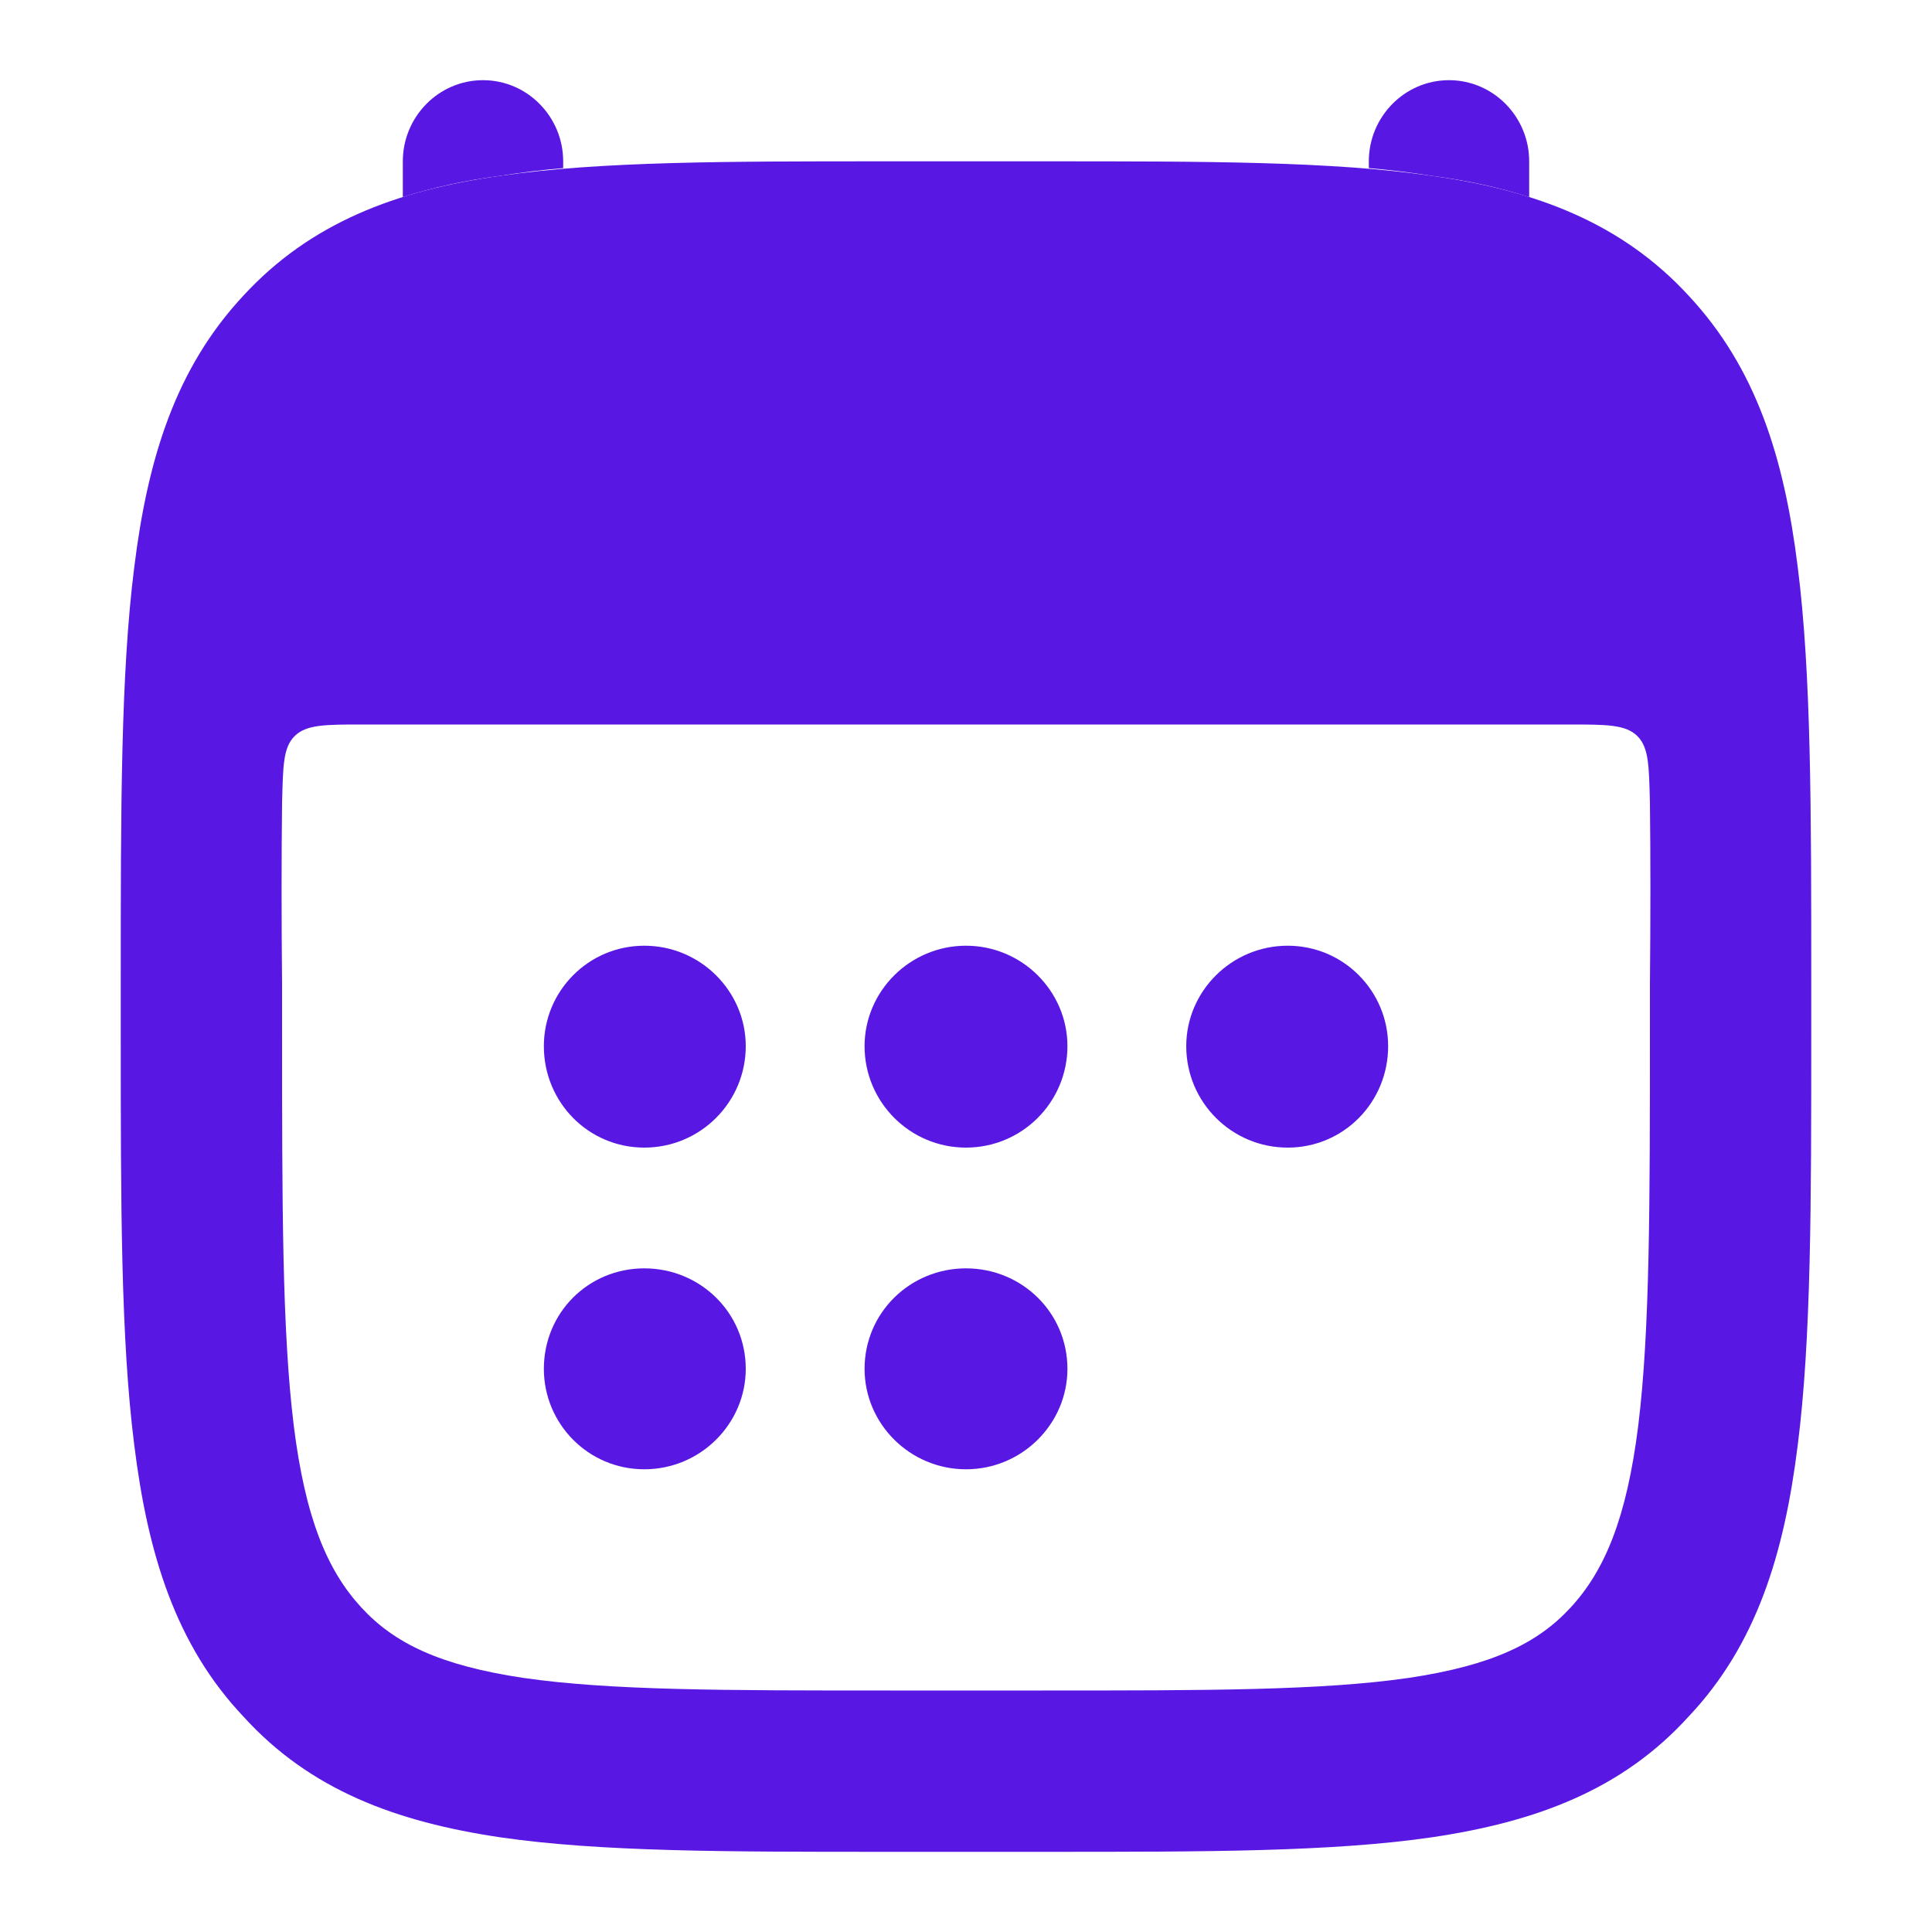 <svg version="1.2" xmlns="http://www.w3.org/2000/svg" viewBox="0 0 20 20" width="20" height="20">
	<title>calender-blog</title>
	<style>
		.s0 { fill: #5817e3 } 
	</style>
	<path class="s0" d="m5.83 1.67c0-0.46-0.37-0.84-0.83-0.84-0.46 0-0.83 0.38-0.83 0.84v0.37q0.47-0.15 1.01-0.22 0.31-0.05 0.65-0.08z"/>
	<path class="s0" d="m15.83 2.04q-0.47-0.15-1.01-0.22-0.31-0.05-0.65-0.08v-0.07c0-0.46 0.37-0.84 0.83-0.84 0.46 0 0.83 0.38 0.83 0.84z"/>
	<path fill-rule="evenodd" class="s0" d="m14.82 1.82c1.08 0.15 1.97 0.49 2.66 1.24 0.7 0.75 0.99 1.68 1.13 2.81 0.14 1.1 0.14 2.51 0.14 4.28v0.54c0 1.77 0 3.17-0.14 4.27-0.14 1.13-0.43 2.07-1.13 2.81-0.69 0.76-1.58 1.09-2.66 1.25-1.03 0.15-2.34 0.15-3.96 0.15h-1.72c-1.62 0-2.93 0-3.96-0.15-1.08-0.16-1.97-0.49-2.66-1.25-0.7-0.74-0.99-1.68-1.13-2.81-0.14-1.1-0.14-2.5-0.14-4.27v-0.54c0-1.77 0-3.18 0.14-4.28 0.14-1.13 0.43-2.06 1.13-2.81 0.69-0.75 1.58-1.09 2.66-1.24 1.03-0.15 2.34-0.15 3.96-0.15h1.72c1.62 0 2.93 0 3.96 0.15zm-11.07 5.68c-0.38 0-0.58 0-0.7 0.12-0.12 0.12-0.12 0.31-0.13 0.69q-0.01 0.83 0 1.89v0.43c0 1.84 0 3.14 0.12 4.12 0.12 0.97 0.35 1.51 0.7 1.89 0.34 0.37 0.81 0.6 1.68 0.73 0.9 0.13 2.08 0.13 3.79 0.13h1.58c1.71 0 2.89 0 3.79-0.13 0.87-0.13 1.34-0.36 1.68-0.73 0.35-0.38 0.58-0.92 0.7-1.89 0.12-0.98 0.12-2.28 0.12-4.12v-0.43q0.01-1.06 0-1.89c-0.01-0.38-0.01-0.57-0.13-0.69-0.12-0.12-0.32-0.12-0.7-0.12z"/>
	<path fill-rule="evenodd" class="s0" d="m6.67 11.88c0.58 0 1.05-0.47 1.05-1.05 0-0.57-0.47-1.04-1.05-1.04-0.58 0-1.04 0.47-1.04 1.04 0 0.58 0.46 1.05 1.04 1.05zm3.33 0c0.58 0 1.05-0.47 1.05-1.05 0-0.57-0.47-1.04-1.05-1.04-0.58 0-1.05 0.47-1.05 1.04 0 0.58 0.47 1.05 1.05 1.05zm3.33 0c0.58 0 1.04-0.47 1.04-1.05 0-0.57-0.46-1.04-1.04-1.04-0.58 0-1.05 0.47-1.05 1.04 0 0.58 0.47 1.05 1.05 1.05zm-6.66 3.33c0.58 0 1.05-0.47 1.05-1.04 0-0.58-0.47-1.04-1.05-1.04-0.58 0-1.04 0.46-1.04 1.04 0 0.57 0.46 1.04 1.04 1.04zm3.33 0c0.58 0 1.05-0.47 1.05-1.04 0-0.58-0.47-1.04-1.05-1.04-0.58 0-1.05 0.46-1.05 1.04 0 0.57 0.47 1.04 1.05 1.04z"/>
</svg>